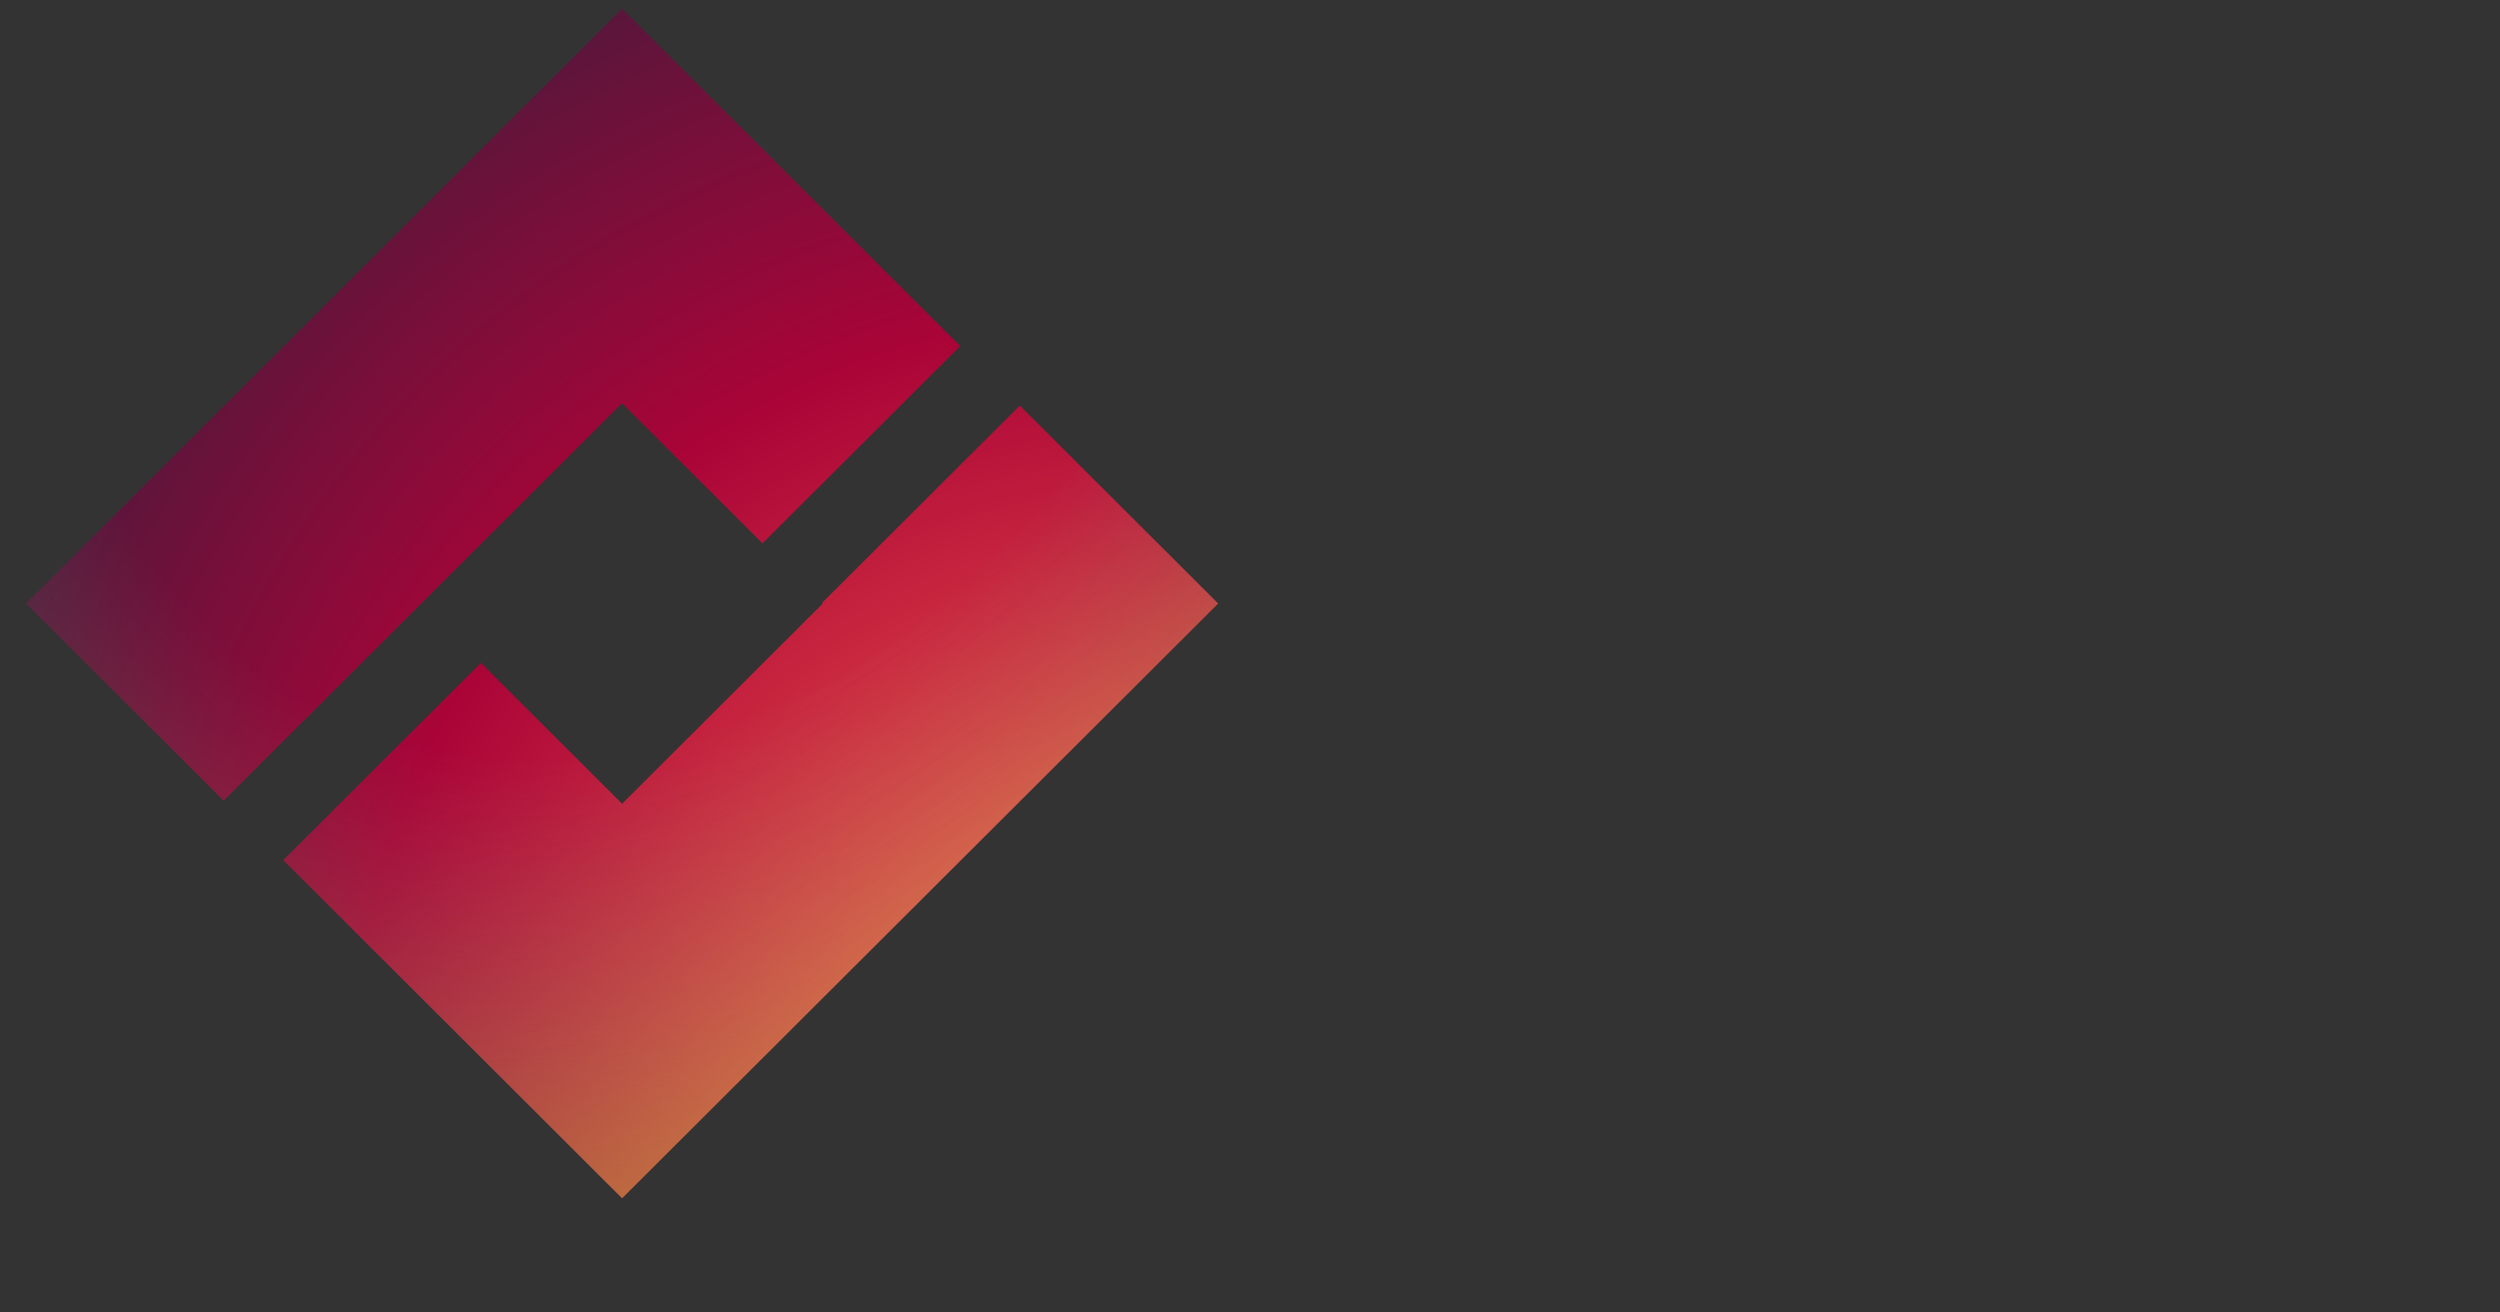 <svg width="160" height="84" viewBox="0 0 160 84" fill="none" xmlns="http://www.w3.org/2000/svg">
<rect x="0" y="0" width="160" height="84" fill="#333333" stroke="none"/>
<path d="M77.963 38.625L39.813 76.689L18.125 55.049L30.777 42.425L39.813 51.441L52.657 38.625L52.613 38.581L65.267 25.957L77.963 38.625ZM61.451 22.149L48.799 34.774L39.813 25.81L39.762 25.859L39.756 25.854L14.31 51.242L1.664 38.625L39.813 0.561L61.451 22.149Z" fill="url(#paint0_radial_5677_1603)"/>
<path d="M77.963 38.625L39.813 76.689L18.125 55.049L30.777 42.425L39.813 51.441L52.657 38.625L52.613 38.581L65.267 25.957L77.963 38.625ZM61.451 22.149L48.799 34.774L39.813 25.81L39.762 25.859L39.756 25.854L14.31 51.242L1.664 38.625L39.813 0.561L61.451 22.149Z" fill="url(#paint1_radial_5677_1603)"/>
<defs>
<radialGradient id="paint0_radial_5677_1603" cx="0" cy="0" r="1" gradientUnits="userSpaceOnUse" gradientTransform="translate(77.963 76.689) rotate(-135.064) scale(107.783 100.179)">
<stop stop-color="#FB894C"/>
<stop offset="0.245" stop-color="#E54845"/>
<stop offset="0.543" stop-color="#AA0438"/>
<stop offset="0.996" stop-color="#19243D"/>
</radialGradient>
<radialGradient id="paint1_radial_5677_1603" cx="0" cy="0" r="1" gradientUnits="userSpaceOnUse" gradientTransform="translate(42.252 0.561) rotate(114.686) scale(97.183 74.721)">
<stop offset="0.51" stop-color="#5BD29F" stop-opacity="0"/>
<stop offset="1" stop-color="#C2FF0A" stop-opacity="0.5"/>
</radialGradient>
</defs>
</svg>
